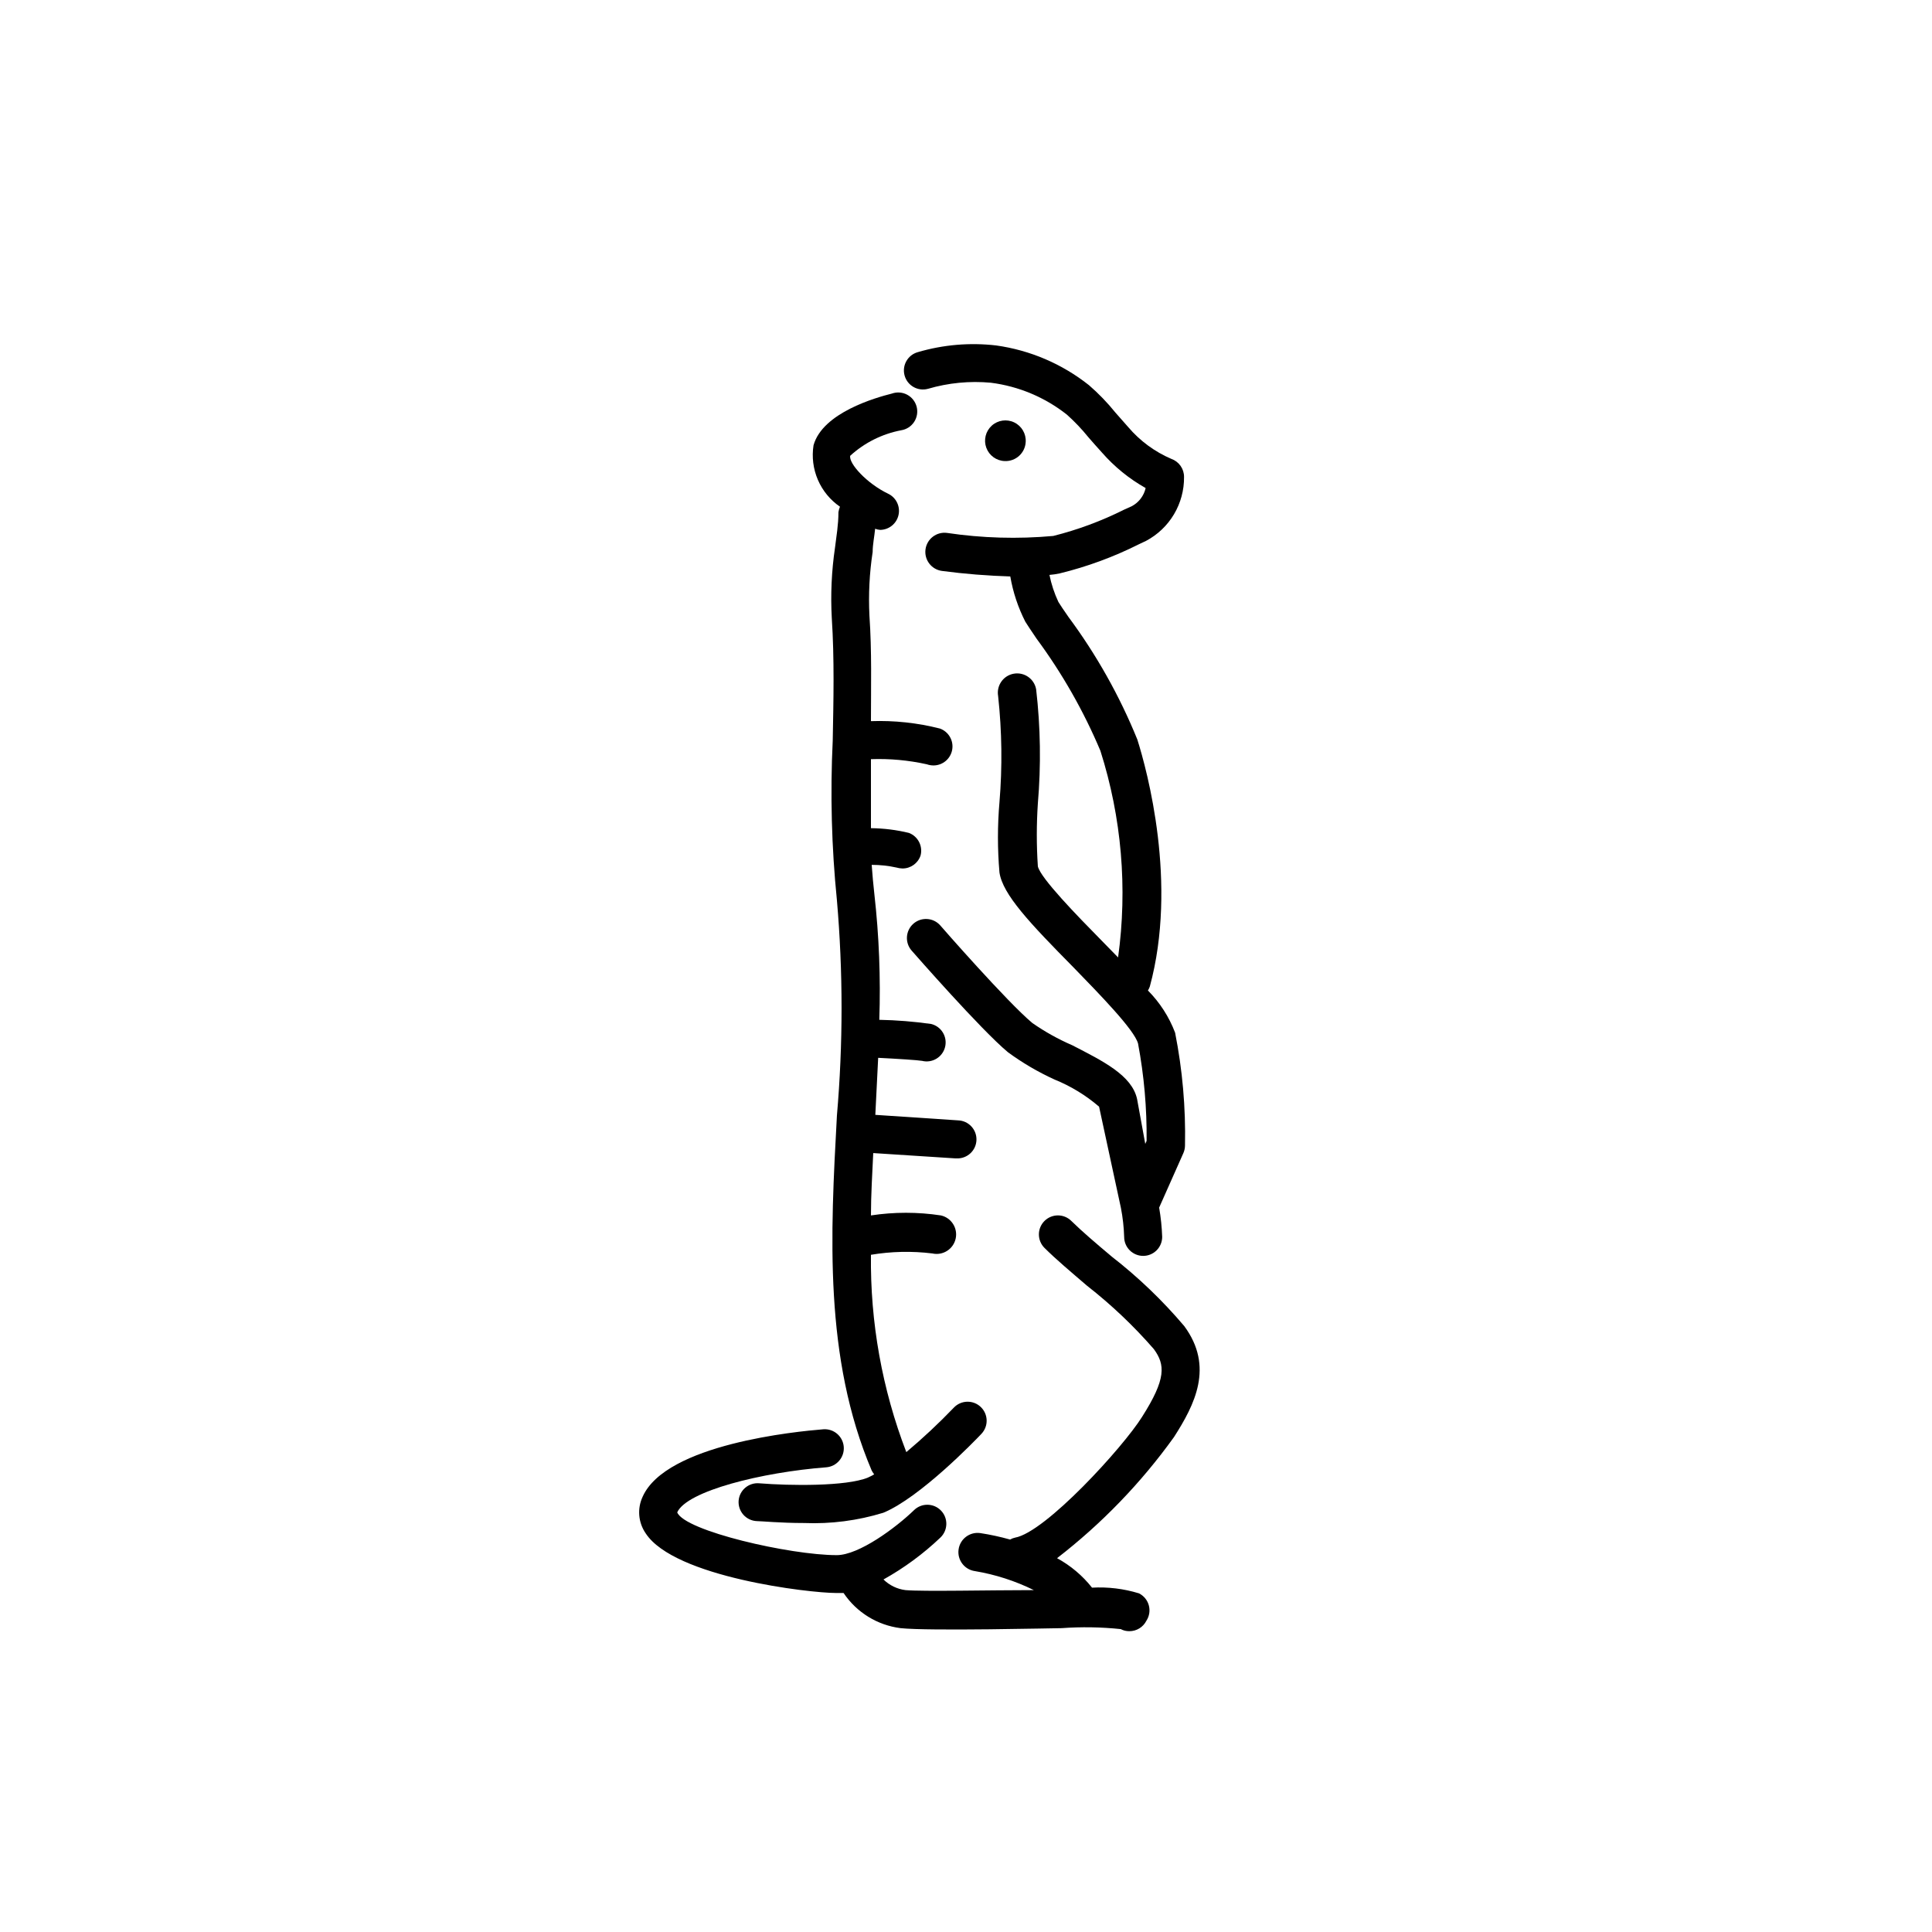 <?xml version="1.0" encoding="UTF-8"?>
<!-- Uploaded to: SVG Repo, www.svgrepo.com, Generator: SVG Repo Mixer Tools -->
<svg fill="#000000" width="800px" height="800px" version="1.1" viewBox="144 144 512 512" xmlns="http://www.w3.org/2000/svg">
 <g>
  <path d="m366.6 278.28c-0.195 0.469-0.332 0.961-0.406 1.461 0 3.375-0.555 6.449-0.906 9.371-0.914 6.188-1.199 12.449-0.855 18.691 0.707 10.781 0.453 21.816 0.25 32.445-0.68 14.113-0.312 28.262 1.109 42.32 1.641 18.992 1.641 38.09 0 57.082-1.715 31.539-3.477 64.137 9.219 94.062 0.191 0.352 0.41 0.691 0.656 1.008-0.539 0.312-1.094 0.598-1.664 0.855-5.742 2.367-20.707 2.168-28.816 1.512-2.766-0.234-5.199 1.816-5.441 4.582-0.109 1.371 0.344 2.727 1.258 3.754s2.207 1.637 3.578 1.688c1.109 0 6.297 0.504 12.496 0.504 7.106 0.289 14.211-0.633 21.008-2.719 9.773-4.031 24.383-19.195 25.996-20.906v-0.004c1.922-2.016 1.844-5.207-0.176-7.129-2.016-1.918-5.207-1.84-7.129 0.18-3.984 4.152-8.188 8.086-12.594 11.789-6.41-16.684-9.59-34.43-9.371-52.297 5.379-0.898 10.859-1.02 16.273-0.352 2.781 0.625 5.543-1.125 6.172-3.906 0.625-2.781-1.125-5.547-3.906-6.172-6.144-0.934-12.395-0.934-18.539 0 0-5.492 0.352-11.035 0.605-16.523l21.816 1.41h0.352c2.781 0.082 5.106-2.106 5.188-4.887s-2.106-5.106-4.887-5.191l-21.914-1.461 0.754-15.113c5.039 0.25 10.531 0.605 11.637 0.805 2.699 0.668 5.426-0.977 6.098-3.676 0.664-2.699-0.98-5.426-3.68-6.098-4.555-0.645-9.148-1.016-13.754-1.105 0.375-11.121-0.062-22.25-1.309-33.305-0.301-2.57-0.504-5.039-0.707-7.758 2.203-0.004 4.398 0.234 6.551 0.707 0.523 0.152 1.066 0.238 1.613 0.25 2.164 0.008 4.094-1.375 4.785-3.426 0.66-2.488-0.668-5.074-3.074-5.996-3.297-0.801-6.68-1.223-10.074-1.258v-18.289c4.973-0.176 9.953 0.281 14.812 1.359 0.566 0.199 1.16 0.301 1.762 0.305 2.445-0.004 4.535-1.762 4.957-4.168 0.422-2.41-0.945-4.773-3.242-5.606-5.973-1.52-12.133-2.18-18.289-1.965 0-9.168 0.25-18.59-0.402-27.961v-0.004c-0.281-5.637 0.008-11.293 0.855-16.875 0-1.965 0.453-4.031 0.656-6.144v-0.004c0.434 0.172 0.891 0.273 1.359 0.305 2.332-0.039 4.336-1.672 4.84-3.953 0.504-2.277-0.625-4.606-2.723-5.621-5.691-2.719-10.531-8.062-10.078-10.078v0.004c3.789-3.457 8.465-5.797 13.504-6.754 1.398-0.219 2.644-1.016 3.426-2.199 0.781-1.184 1.027-2.641 0.68-4.016-0.352-1.375-1.262-2.539-2.516-3.207-1.25-0.668-2.723-0.777-4.059-0.301-4.231 1.059-18.34 5.039-20.758 13.703-0.484 3.098-0.086 6.269 1.152 9.148 1.238 2.879 3.266 5.348 5.852 7.125z"/>
  <path d="m389.92 247.04c5.406-1.586 11.066-2.133 16.676-1.613 7.363 0.938 14.332 3.863 20.152 8.465 2.055 1.844 3.961 3.848 5.695 5.996 1.16 1.309 2.316 2.672 3.578 4.031l-0.004-0.004c3.301 3.777 7.219 6.965 11.59 9.422-0.461 2.047-1.785 3.789-3.629 4.789l-2.117 0.957c-5.973 2.992-12.258 5.324-18.738 6.949-9.387 0.852-18.844 0.582-28.164-0.805-2.781-0.363-5.332 1.602-5.695 4.383-0.359 2.781 1.602 5.332 4.387 5.695 6 0.793 12.035 1.277 18.086 1.461 0.719 4.172 2.059 8.215 3.981 11.988 0.504 0.805 1.562 2.418 2.973 4.484 6.797 9.203 12.48 19.184 16.926 29.727 5.625 17.676 7.227 36.387 4.688 54.762l-4.332-4.434c-6.5-6.602-16.223-16.574-16.93-19.699-0.371-5.551-0.371-11.121 0-16.676 0.859-10.066 0.707-20.191-0.453-30.227-0.488-2.785-3.137-4.644-5.922-4.156-2.781 0.484-4.641 3.137-4.156 5.918 1.016 9.355 1.137 18.785 0.355 28.164-0.535 6.184-0.535 12.406 0 18.59 0.855 5.844 8.012 13.402 19.648 25.191 6.801 7.004 16.121 16.523 17.078 20.152 1.598 8.504 2.359 17.141 2.266 25.793l-0.352 0.805-2.168-11.887c-1.359-6.297-9.07-10.078-17.18-14.258-3.715-1.605-7.258-3.582-10.578-5.894-6.602-5.492-24.234-25.645-24.383-25.844l-0.004-0.004c-1.836-2.098-5.027-2.312-7.129-0.477-2.098 1.836-2.312 5.027-0.477 7.129 0.754 0.855 18.34 20.957 25.543 26.953 3.844 2.812 7.961 5.227 12.293 7.203 4.312 1.742 8.312 4.176 11.84 7.207l5.793 26.852c0.488 2.527 0.777 5.086 0.855 7.66 0 1.336 0.531 2.617 1.477 3.562 0.945 0.941 2.227 1.473 3.562 1.473s2.617-0.531 3.562-1.473c0.945-0.945 1.477-2.227 1.477-3.562-0.09-2.602-0.359-5.195-0.805-7.762l6.449-14.508h-0.004c0.266-0.621 0.402-1.289 0.406-1.965 0.207-10.023-0.672-20.043-2.621-29.875-1.59-4.195-4.047-8.004-7.203-11.188 0.207-0.332 0.375-0.684 0.504-1.055 7.406-27.258-0.656-57.082-3.324-65.496h-0.004c-4.691-11.539-10.82-22.438-18.238-32.445-1.258-1.812-2.215-3.223-2.672-3.981h0.004c-1.07-2.285-1.863-4.684-2.367-7.156 0.914-0.074 1.82-0.211 2.719-0.402 7.254-1.77 14.285-4.356 20.957-7.707l1.914-0.906h0.004c3.07-1.629 5.633-4.066 7.41-7.051 1.777-2.988 2.699-6.402 2.664-9.879 0.02-2.141-1.312-4.059-3.324-4.785-4.434-1.895-8.367-4.789-11.488-8.465l-3.375-3.828c-2.113-2.621-4.457-5.051-7.004-7.254-7.109-5.641-15.598-9.277-24.586-10.531-6.965-0.809-14.023-0.211-20.754 1.766-2.688 0.734-4.266 3.512-3.527 6.195 0.734 2.684 3.512 4.262 6.195 3.527z"/>
  <path d="m415.82 261.15c0.145-2.191-1.059-4.254-3.039-5.207-1.977-0.953-4.34-0.609-5.965 0.867-1.625 1.48-2.191 3.797-1.43 5.859 0.762 2.059 2.695 3.453 4.894 3.519 2.91 0.113 5.379-2.129 5.539-5.039z"/>
  <path d="m438.59 476.98c-4.082-3.426-7.91-6.699-10.68-9.422-1.977-1.961-5.168-1.949-7.129 0.027-1.961 1.973-1.949 5.164 0.023 7.129 3.023 3.023 7.055 6.398 11.336 10.078v-0.004c6.398 5 12.301 10.602 17.633 16.727 3.023 4.133 3.324 7.859-3.125 17.984-5.039 8.062-25.594 30.582-33.656 31.992h0.004c-0.461 0.094-0.906 0.266-1.309 0.504-2.598-0.73-5.242-1.305-7.91-1.711-2.781-0.391-5.356 1.551-5.742 4.332-0.391 2.781 1.547 5.356 4.332 5.742 5.422 0.906 10.688 2.606 15.617 5.039-11.688 0-29.32 0.402-34.008 0-2.207-0.27-4.258-1.262-5.844-2.82 5.488-3.059 10.566-6.801 15.113-11.133 2.004-1.934 2.062-5.129 0.129-7.129-1.934-2.004-5.129-2.062-7.129-0.129-4.785 4.637-14.609 11.941-20.504 11.941-12.344 0-40.305-6.398-42.27-11.336 2.57-5.691 22.469-10.629 39.5-11.941h-0.004c2.781-0.223 4.856-2.656 4.637-5.441-0.223-2.781-2.66-4.856-5.441-4.633-6.902 0.555-41.664 3.879-47.863 17.887-1.465 3.137-1.156 6.816 0.805 9.672 7.609 11.688 43.527 15.82 50.383 15.82h2.066c3.449 5.148 8.965 8.547 15.113 9.32 7.559 0.805 41.059 0 42.672 0 5.219-0.379 10.465-0.293 15.668 0.25 0.699 0.375 1.477 0.562 2.269 0.555 1.914 0.012 3.672-1.059 4.531-2.769 0.785-1.203 1.02-2.684 0.645-4.07-0.375-1.383-1.324-2.543-2.609-3.188-4.023-1.234-8.238-1.746-12.441-1.508-2.531-3.203-5.688-5.859-9.27-7.812 11.828-9.137 22.266-19.945 30.984-32.09 5.492-8.566 10.68-18.641 2.719-29.422-5.758-6.797-12.207-12.977-19.246-18.441z"/>
 </g>
</svg>